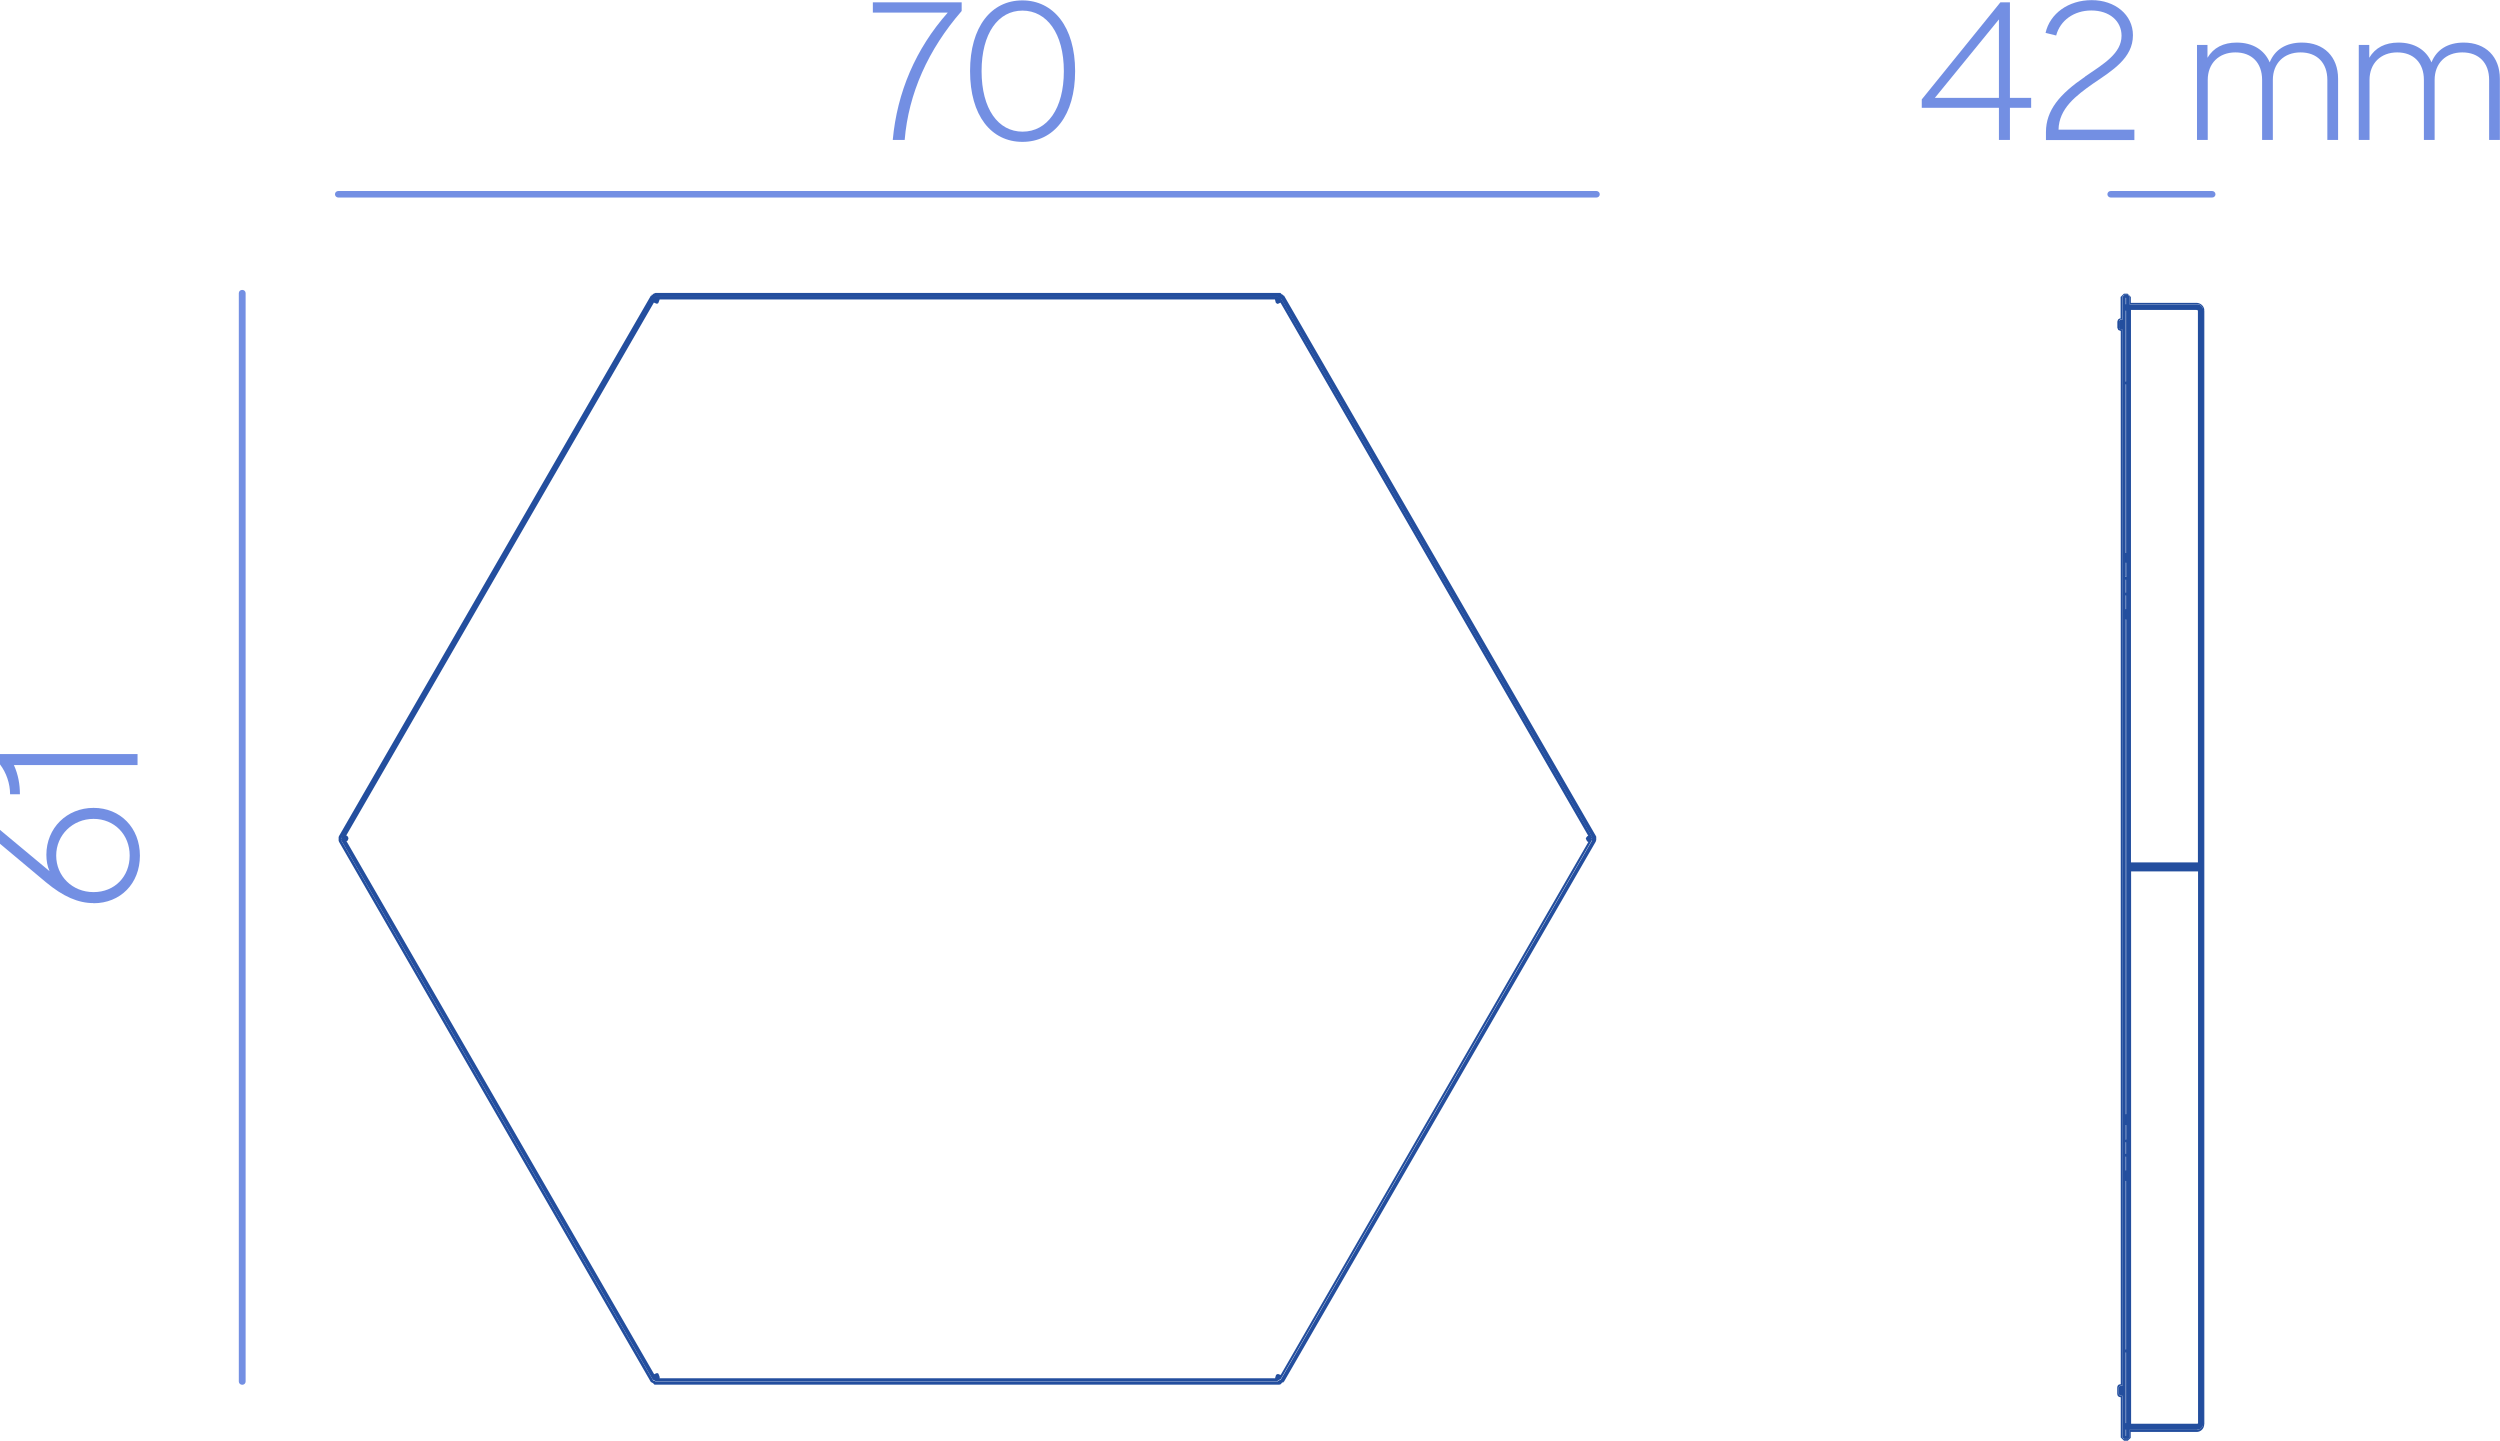 <?xml version="1.0" encoding="UTF-8"?>
<svg xmlns="http://www.w3.org/2000/svg" id="Layer_2" data-name="Layer 2" viewBox="0 0 190.84 109.98">
  <defs>
    <style>
      .cls-1 {
        fill: #738fe3;
      }

      .cls-1, .cls-2 {
        stroke-width: 0px;
      }

      .cls-2 {
        fill: #234e9e;
      }
    </style>
  </defs>
  <g id="_1" data-name="1">
    <g>
      <path class="cls-2" d="M97.66,105.7h-47.7s-.14-.14-.14-.14h-.07s-.01-.05-.01-.05l-.06-.02-23.8-41.23-.03-.09v-.13s0-.14,0-.14l.03-.08,23.8-41.24.07-.02v-.07s.07.01.07.01l.05-.07.17-.07h47.7s.14.14.14.14l.05-.02.02.07.07.02,23.8,41.24.03.06v.16s0,.09,0,.09l-.04.13-23.8,41.23h-.04v.05h-.09l-.12.14h0l-.11.03ZM49.93,105.36l.11.1h47.48l.12-.1h.03s.1-.05.1-.05l23.74-41.11.02-.06v-.02s0-.01,0-.01l-.03-.05.03-.04h0s0-.1,0-.1l-23.75-41.12-.03-.03h0s-.06-.02-.06-.02h-.03l-.12-.09h-47.48l-.11.1h-.04s0,0,0,0h-.04s-.02.02-.02.02h0s0,.02,0,.02l-.02.02-23.74,41.12-.02.03.04.11-.04.08.02.06,23.75,41.12v.02l.09.04h0"></path>
      <path class="cls-2" d="M97.53,105.45h-47.48l-.11-.1h-.03s-.01,0-.01,0l-.09-.04v-.02l-23.75-41.12-.02-.06.04-.08-.04-.11.02-.04,23.74-41.12.02-.02h0v-.02h.03s.04-.02.04-.02h.05s.11-.09.11-.09h47.48l.12.09h.1v.02l.03.04,23.75,41.12v.1s0,0,0,0h0l-.03.04.03.05h0s0,.03,0,.03l-.02.06-23.74,41.11-.1.06h-.03s-.12.09-.12.09ZM50.35,105.21h46.99v-.03s.07-.23.07-.23l.11-.06h.06s.18.07.18.07h0s23.49-40.69,23.49-40.69h-.01s-.09-.05-.09-.05h0s0,0,0,0h0s0,0,0,0l-.09-.19v-.04s.01-.02.01-.03l.1-.13h0s0,0,0,0h0s0,0,0,0h0s0,0,0,0h0l.07-.03-23.49-40.69h-.02s-.17.08-.17.08h-.06s-.05-.03-.05-.03l-.06-.05-.06-.23v-.02s-46.98,0-46.98,0v.02s-.1.26-.1.26l-.03.02-.05.02h-.06s-.17-.07-.17-.07l-.02-.02-23.49,40.69.07.03h0s0,0,0,0h0s0,0,0,0l.07.08h0s.03.12.03.12l-.06.16h0s0,0,0,0h0s0,0,0,0h0s0,0,0,0h0s0,0,0,0h0s0,0,0,0h0s0,0,0,0h0l-.09.04h0s23.49,40.7,23.49,40.7l.02-.02.17-.07h.06s.07.04.07.04l.1.26"></path>
      <g>
        <path class="cls-2" d="M162.42,109.98h-.28l-.25-.25v-3.07h-.02l-.12-.03h0s-.06-.05-.06-.05h0s-.05-.07-.05-.07h0s-.02-.11-.02-.11v-.48l.02-.11h0s.05-.08.05-.08h.02s.01-.02.01-.02l.02-.02h.03,0s0-.01,0-.01h.03s0,0,0,0h.06s.03-.04.03-.04V25.26h-.02l-.09-.04h0s-.08-.03-.08-.03h0s0,0,0,0h0s0,0,0,0l-.07-.17v-.47l.04-.11h-.02s0-.01,0-.01h.02s.02-.05.02-.05h0s0,0,0,0l.02.02v-.03h.01s0-.02,0-.02h.04s-.01-.02-.01-.02h0s.04-.01.04-.01h0s0,0,0,0h.06s.03-.04.03-.04v-1.61l.25-.25h.28l.25.25v.45h5.04s.01,0,.01,0c.29.02.54.25.56.55l-.02.02.02.02v85.02h-.02s.01.03.01.03c-.02.3-.25.53-.54.55h-.02s-.02,0-.02,0h-5.03v.45l-.25.25ZM161.91,105.76h-.03s-.05.03-.05.03l-.02.02h0s-.02.01-.02.01l-.05.07v.54s.04.06.04.06l.05.03h.03s.05.04.05.04h.11v3.17l.12.12h.28l.12-.12v-.58h5.19s.11-.02.11-.02l.04-.02.09-.04.03-.03.08-.08.02-.03.05-.1v-.04s.02-.08.02-.08V23.67c0-.24-.21-.45-.44-.45h-5.18v-.59l-.12-.12h-.28l-.12.12v1.74h-.08s0,0,0,0h-.04l-.07.03h0s0,.02,0,.02l-.03.02-.05.06v.5c0,.06.05.13.12.12l.12.03h.04v80.6h-.01s-.07,0-.07,0h-.03ZM162.31,109.61h-.05v-.47h.05v.47ZM162.31,108.63h-.05v-5.38h.05v5.38ZM162.31,103.01h-.05v-12.86h.05v12.86ZM162.31,89.34h-.05v-1.04h.05v1.04ZM162.31,88.07h-.05v-.87h.05v.87ZM162.31,86.97h-.06v-1.08h.06s0,1.08,0,1.08ZM162.31,85.05h-.06v-37.75h.06v37.75ZM162.31,46.5h-.05v-1.04h.05v1.04ZM162.31,45.23h-.05v-.97h.05v.97ZM162.25,44.03v-1.08h.06v1.06h-.06ZM162.31,42.21h-.05v-12.86h.05v12.86ZM162.31,29.12h-.05v-5.4h.05v5.4ZM162.31,23.22h-.05v-.48h.05v.48Z"></path>
        <path class="cls-2" d="M162.42,109.84h-.28l-.12-.12v-3.17h-.11l-.05-.03h0s-.03-.01-.03-.01l-.05-.03-.03-.06v-.04s0-.5,0-.5l.05-.07h.02s0-.01,0-.01l.02-.02.05-.02h.03s.03,0,.03,0h.08V25.16h-.04l-.12-.03h-.03l-.04-.02-.02-.03-.02-.03v-.04s0-.5,0-.5c.03-.06.09-.11.16-.13h.04s0,0,0,0h.08v-1.74l.12-.12h.28l.12.12v.59h5.18c.23,0,.45.22.44.45v85.11s-.02.04-.02.04l-.05.1-.02.03-.08.08-.03.03-.09.04-.04.02h-.11s0,.02,0,.02h-5.18v.58l-.12.12ZM162.25,109.61h.05v-.47h-.05v.47ZM162.67,108.68h5.08s.04-.03.04-.03v-42.13h-.08s0,0,0,0h-5.03v42.16ZM162.25,108.63h.05v-5.38h-.05v5.38ZM162.25,103.01h.05v-12.86h-.05v12.86ZM162.25,89.34h.05v-1.04h-.05v1.04ZM162.25,88.07h.05v-.87h-.05v.87ZM162.31,85.89h-.06v1.09h.06v-1.09ZM162.25,85.05h.06v-37.75h-.06v37.75ZM162.67,65.83h5.03s0,0,0,0h.08s0-42.13,0-42.13l-.04-.02-.07-.02h-5v42.16ZM162.25,46.5h.05v-1.04h-.05v1.04ZM162.25,45.23h.05v-.97h-.05v.97ZM162.25,42.96v1.08h.06v-1.08h-.06ZM162.25,42.21h.05v-12.86h-.05v12.86ZM162.25,29.12h.05v-5.4h-.05v5.4ZM162.25,23.22h.05v-.48h-.05v.48Z"></path>
      </g>
      <g>
        <path class="cls-1" d="M152.59,8.23h-5.89v-.64l6-7.41h.73v7.29h1.62v.76h-1.62v2.45h-.84v-2.45ZM152.59,7.47V1.48l-4.89,5.99h4.89Z"></path>
        <path class="cls-1" d="M159.16,5.85c1.42-.97,2.79-1.77,2.79-3.12,0-1.12-.91-1.93-2.31-1.93-1.32,0-2.38.76-2.68,1.91l-.81-.2c.33-1.47,1.74-2.5,3.52-2.5s3.15,1.11,3.15,2.68c0,1.75-1.57,2.69-3.07,3.71-1.27.9-2.58,1.88-2.61,3.5h5.79v.79h-6.75v-.6c0-1.68,1.05-2.91,2.98-4.23Z"></path>
        <path class="cls-1" d="M167.69,3.43h.82v.98c.46-.77,1.21-1.16,2.23-1.16,1.21,0,2.11.55,2.52,1.51.39-.97,1.24-1.51,2.46-1.51,1.68,0,2.76,1.08,2.76,2.76v4.67h-.82v-4.58c0-1.3-.78-2.1-2.05-2.1s-2.11.84-2.11,2.1v4.58h-.82v-4.58c0-1.3-.78-2.1-2.04-2.1s-2.11.84-2.11,2.1v4.58h-.82V3.43Z"></path>
        <path class="cls-1" d="M180.04,3.43h.82v.98c.46-.77,1.21-1.16,2.23-1.16,1.21,0,2.11.55,2.52,1.51.39-.97,1.24-1.51,2.46-1.51,1.68,0,2.76,1.08,2.76,2.76v4.67h-.82v-4.58c0-1.3-.78-2.1-2.05-2.1s-2.11.84-2.11,2.1v4.58h-.82v-4.58c0-1.3-.78-2.1-2.04-2.1s-2.11.84-2.11,2.1v4.58h-.82V3.43Z"></path>
      </g>
      <path class="cls-1" d="M168.86,15.08h-7.73c-.14,0-.26-.11-.26-.25s.11-.25.26-.25h7.73c.14,0,.26.11.26.25s-.11.25-.26.25Z"></path>
      <g>
        <g>
          <path class="cls-1" d="M72.34.96h-5.71V.18h6.78v.66c-2.56,2.94-4.06,6.31-4.35,9.84h-.91c.33-3.63,1.75-6.96,4.2-9.72Z"></path>
          <path class="cls-1" d="M74.05,5.43c0-3.39,1.62-5.4,3.99-5.4s4.03,2.01,4.03,5.4-1.63,5.4-4.02,5.4-4-2.01-4-5.4ZM78.06,10.05c1.87,0,3.15-1.73,3.15-4.62s-1.31-4.62-3.16-4.62-3.12,1.73-3.12,4.62,1.27,4.62,3.13,4.62Z"></path>
        </g>
        <g>
          <path class="cls-1" d="M7.14,68.94c-1.17,0-2.32-.5-3.63-1.59l-3.51-2.94v-1.06l3.78,3.15c-.17-.39-.24-.8-.24-1.25,0-2.04,1.56-3.58,3.6-3.58s3.54,1.52,3.54,3.65-1.49,3.63-3.54,3.63ZM9.9,65.31c0-1.6-1.17-2.8-2.76-2.8s-2.85,1.23-2.85,2.8,1.23,2.79,2.85,2.79,2.76-1.19,2.76-2.79Z"></path>
          <path class="cls-1" d="M1.53,60.63h-.76c0-.82-.29-1.65-.77-2.28v-.79h10.5v.84H1.06c.34.75.46,1.5.46,2.23Z"></path>
        </g>
        <path class="cls-1" d="M18.49,105.71c-.14,0-.26-.11-.26-.25V22.38c0-.14.11-.25.26-.25s.26.11.26.25v83.08c0,.14-.11.25-.26.25Z"></path>
        <path class="cls-1" d="M121.86,15.08H25.83c-.14,0-.26-.11-.26-.25s.11-.25.26-.25h96.03c.14,0,.26.11.26.25s-.11.25-.26.25Z"></path>
      </g>
    </g>
  </g>
</svg>
